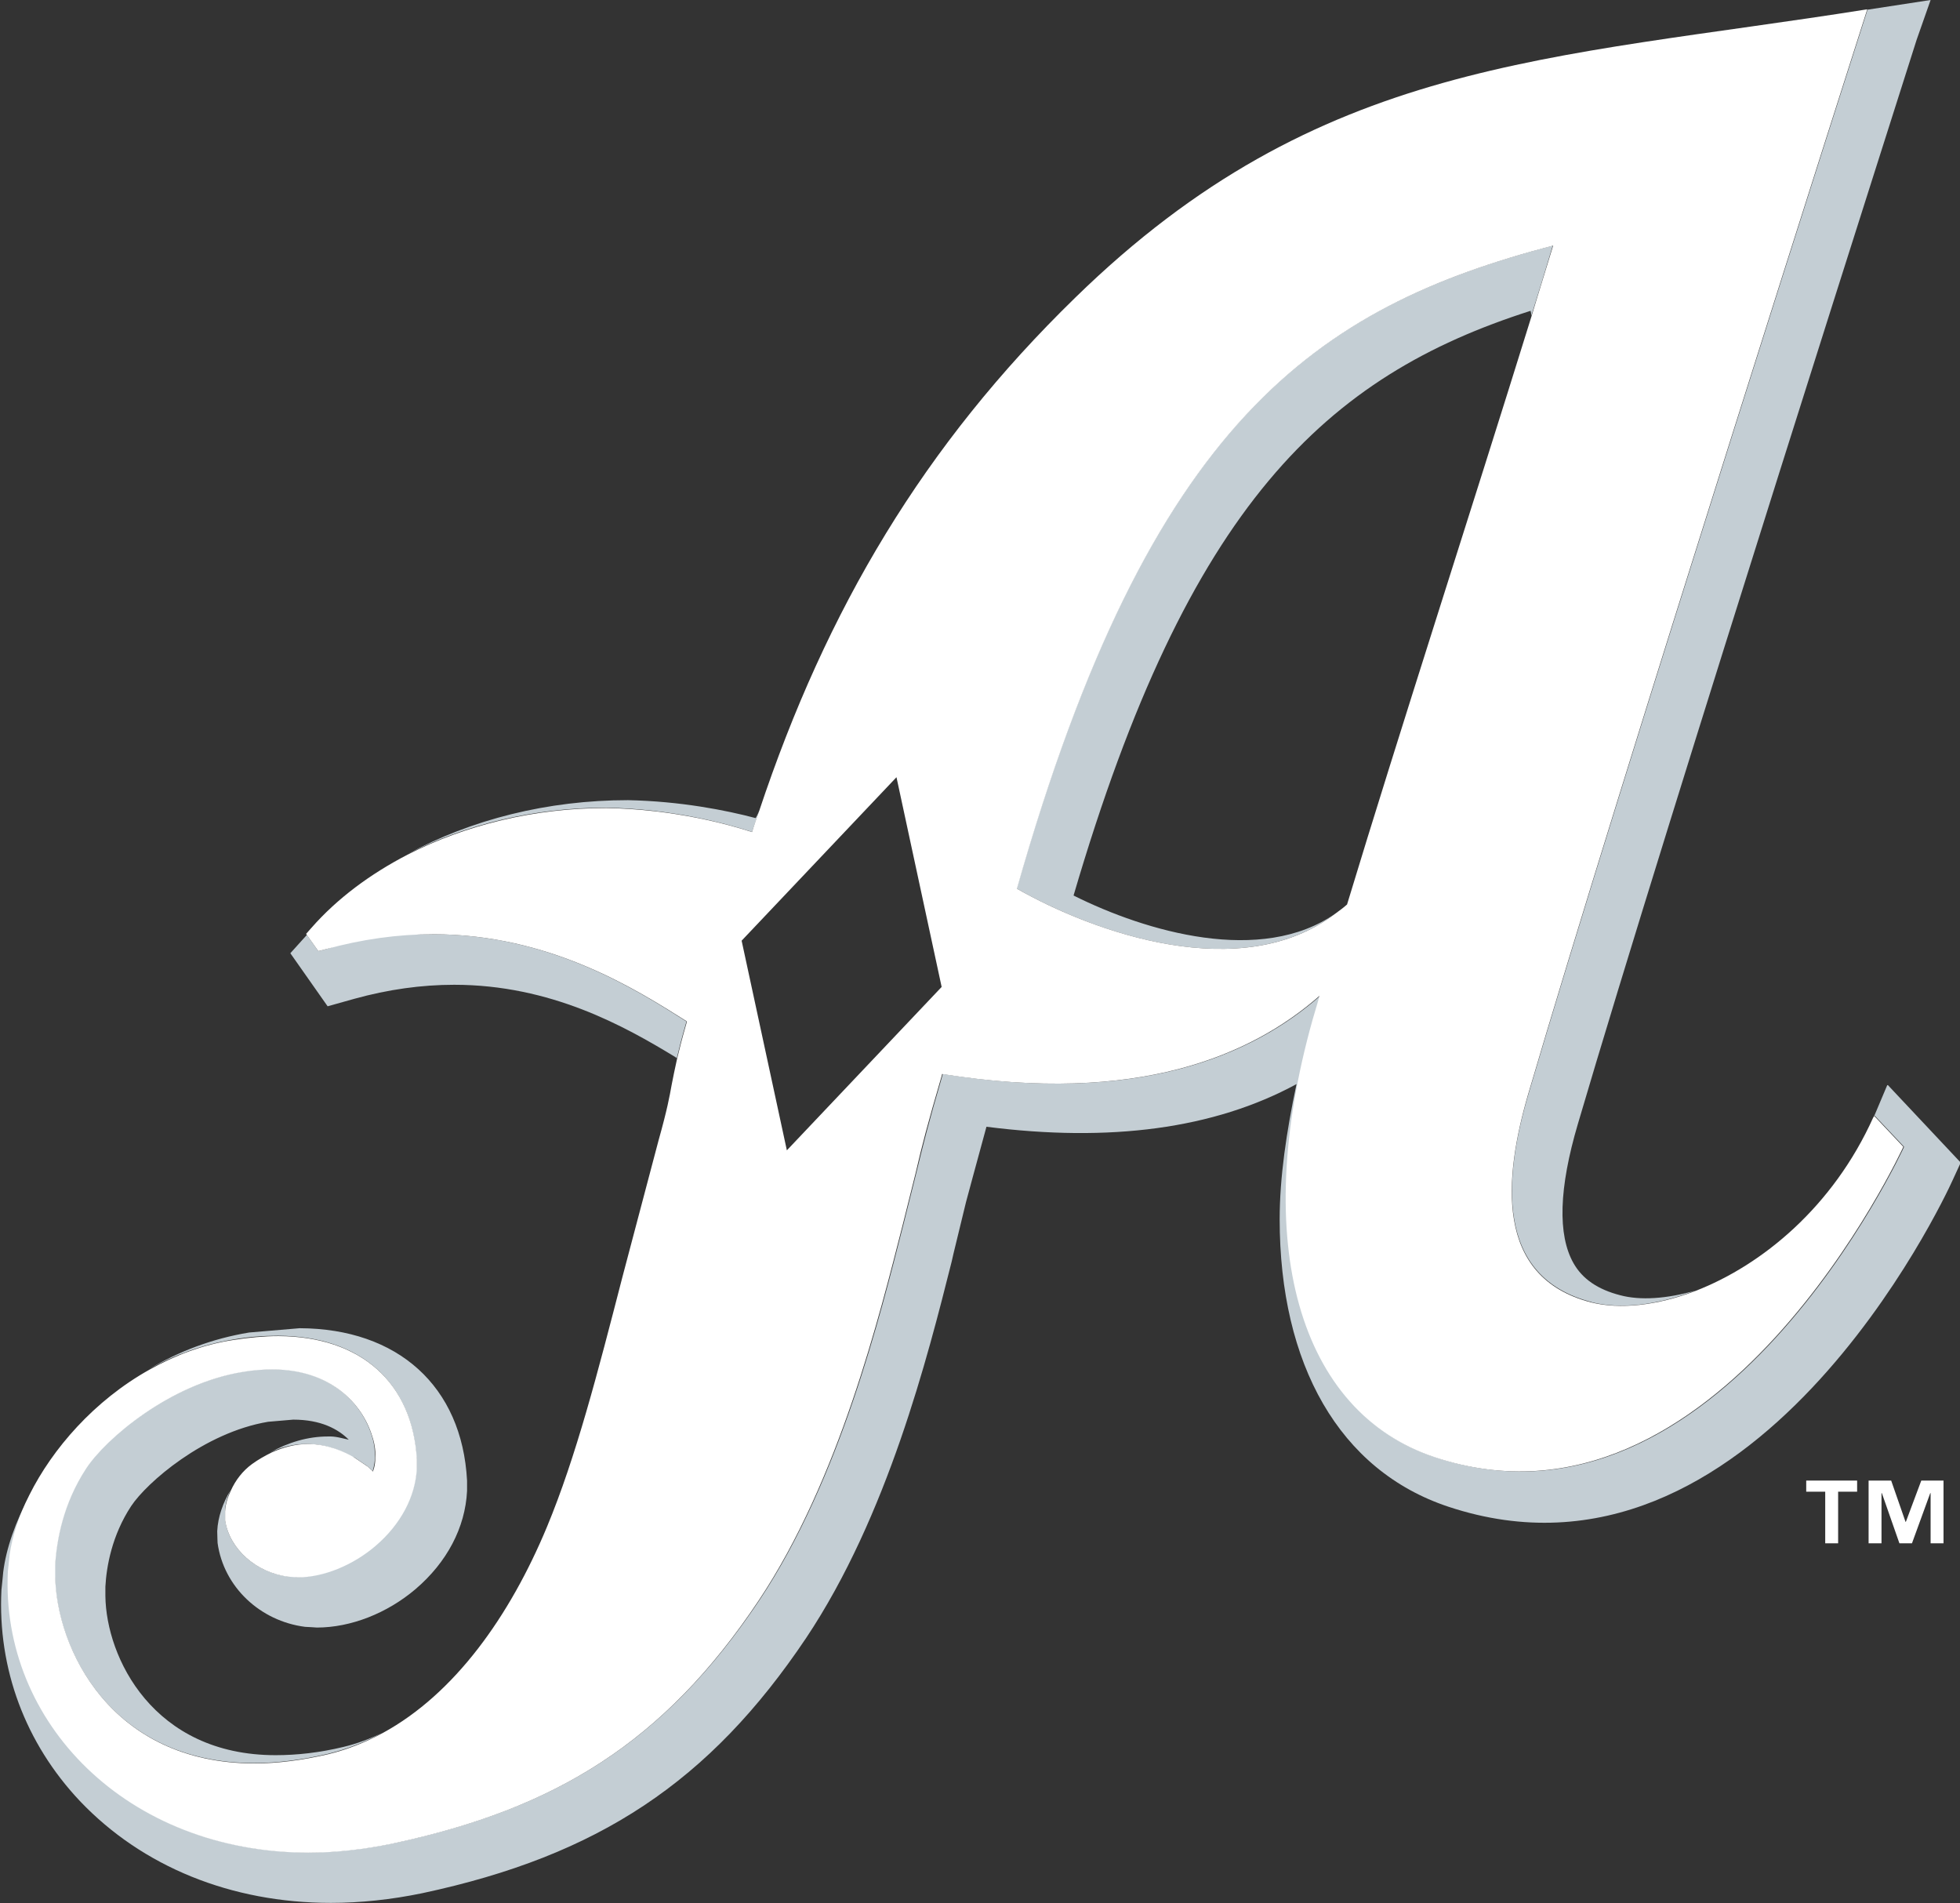 <?xml version="1.0" encoding="UTF-8"?>
<svg id="Layer_2" xmlns="http://www.w3.org/2000/svg" version="1.1" viewBox="0 0 546.8 530.9">
  <rect x="0" y="0" width="546.8" height="530.9" fill="#333333" stroke="none"/>
  <!-- Generator: Adobe Illustrator 29.8.1, SVG Export Plug-In . SVG Version: 2.1.1 Build 2)  -->
  <defs>
    <style>
      .st0 {
        fill: #c4ced4;
      }

      .st1 {
        fill: #fff;
      }
    </style>
  </defs>
  <g id="Layer_1-2">
    <g>
      <g>
        <path class="st0" d="M283.7,247.9c21.4,12.2,62.6,27,88.9,6.9-20.7,14.5-52.9,5.1-73.1-5,32-109.1,70.5-144.9,127.5-163.1.1.3.2.9.2,1.4,2.1-6.7,4.1-13.2,6-19.6-66.1,17.3-112.5,48.8-149.6,179.4h0Z"/>
        <path class="st0" d="M77.6,372.6c23,.1,37.4,13,38.6,34.4v2.5c-.4,7.9-4.5,15.6-11.6,21.6-6.4,5.4-14.7,8.8-21.7,8.8l-2.8-.2c-8.9-1.2-16.2-7.8-17.3-15.7v-2.5c0-1.9.6-3.9,1.5-5.8-2.1,3.5-3.5,7.4-3.7,11.4,0,.8.1,3.3.1,3.3,1.7,12.3,11.9,21.8,24.4,23.4.5,0,3.3.2,3.3.2,9.5,0,19.6-4,27.5-10.7,8.8-7.5,13.9-17.2,14.4-27.4,0-.4,0-2.9,0-2.9-1.4-26.3-19.3-42.4-46.7-42.5,0,0-14.1,1.2-14.1,1.2-10.3,1.7-19.7,5.3-27.9,10.2,7-3.9,14.8-6.8,23.2-8.2,4.4-.8,8.7-1.1,12.7-1.1h0Z"/>
        <path class="st0" d="M526.5,302.7l-3.8,9c0-.2.2-.3.3-.5l8.2,8.7s-51.7,112.9-130.7,86.6c-37.8-12.5-51.5-59.8-34.1-122.1.6-2.1,1.2-4.4,1.9-6.6-18.9,16.6-50.7,30.5-105.2,21.8,0,0-.1,0-.1,0,0,0,0,.1,0,.1-4.1,14-5.4,19.4-7.4,27.6l-3.6,14.4c-6.4,25.1-17.6,70.8-40.1,104.6-26.5,39.6-56.6,58.1-101.9,67.8-8.2,1.7-16.2,2.6-23.8,2.6-50.6,0-85.9-36.4-83.8-78.5,0,0,.5-4.7.5-4.7.6-5,2.5-10.7,5.5-16.6-4.1,7.6-6.7,15.1-7.5,21.6,0,.3-.5,5-.5,5-1.1,22,6.7,42.8,21.9,58.9,17.4,18.3,42.2,28.4,70,28.4,8.2,0,16.8-.9,25.5-2.7,49.2-10.5,80.2-31.1,107.1-71.2,22.7-34,33.9-78.4,40.6-105l.5-2.2c0,0,3.5-14.4,3.5-14.4,0,0,3.5-13,5.7-21,34.4,4.4,63.5.6,86.5-11.9-2.8,13.2-4.7,26-4.7,37.7,0,40.4,16.6,70.1,47.1,80.2,85,28.2,138.4-86.1,140.6-91l2.3-5-20.3-21.6h0Z"/>
        <path class="st0" d="M443.9,363.2c8,2.1,18.4.9,29.1-3.2-8,2.3-15.4,2.8-21,1.3-6.2-1.6-10.5-4.5-13-8.9-4.5-7.9-4.1-21,1.2-38.9,25.1-85.4,93.9-300.3,94.5-302.4L538.6,0l-17.6,2.7c-.8,2.5-69.3,216.5-94.6,302.5-6.8,23.1-9.6,51,17.6,58h0Z"/>
        <path class="st0" d="M209.8,232.1c.6-2,1.4-3.9,2-5.9-.3.7-.6,1.4-1,2-8.3-2.2-21-4.7-35.6-5-22.4,0-43.8,5.4-61.6,15.1,16.2-8.3,35.4-13,55.4-13,18.7.3,34.2,4.6,40.6,6.7h0Z"/>
        <path class="st0" d="M191.7,285h-.1c-14.3-9.1-38.4-24.4-70.8-24.4s-19.9,1.4-30,4.2l-2,.5-3.2-4.5c-1.7,1.9-4.6,5.1-4.6,5.1l10.4,14.8,7.5-2.1c9.4-2.6,18.7-3.9,27.8-3.9,27,0,47.6,11.6,61.6,20.1.2.1.4.3.5.4.6-2.5,1.4-5.7,2.7-10.2h0c0-.1,0-.1,0-.1Z"/>
        <path class="st0" d="M98.8,406.5l3.7,2.5s1.2,1.1,1.3,1.2c0,0,.2.2.2.2,0,0,0-.2,0-.2,0-.1.5-1.4.6-3.5,0-1.4,0-3.6-.9-6.3-2.8-9-11.6-18.6-27.8-18.5-2.6,0-5.4.2-8.3.7-20.3,3.4-38.3,18.7-43.7,27-6.4,9.8-8.2,20-8.6,26.9v2.8c.2,20.3,15.5,52.5,55.6,52.5,6.5,0,13.5-.9,20.7-2.6,5.3-1.3,10.4-3.3,15.2-5.9-3.5,1.7-7.2,3.1-11,4-6.6,1.6-13,2.3-18.9,2.3-34.2,0-47.3-27.3-47.5-44.4,0,0,0-2.6,0-2.6.3-5.6,1.8-14.3,7.2-22.5,4.3-6.5,20.3-20.5,38.2-23.5l7-.6c7.7,0,12.5,2.6,15.5,5.6-1.9-.4-3.7-1-5.8-.9-5.6,0-11,1.6-16.2,4.5,3.3-1.6,6.7-2.4,10.2-2.4,5.5,0,10.1,2,13,3.8h0Z"/>
        <path class="st1" d="M522.9,311.2c0,.2-.2.3-.3.5-11.2,24.9-31,41.2-49.6,48.4-10.7,4.1-21.1,5.2-29.1,3.2-27.2-7-24.3-34.9-17.6-58C451.6,219.2,520.1,5.2,520.9,2.7c0,0,0-.1,0-.1-89.5,14.2-152.7,13.8-221,80.5-42.1,41-69.3,86.7-88.1,143.1-.7,2-1.4,3.9-2,5.9-6.4-2.1-21.9-6.4-40.7-6.7-20,0-39.2,4.7-55.4,13-10.4,5.4-19.6,12.2-26.8,20.4l-1.5,1.7.2.3,3.2,4.5,2-.5c10.1-2.8,20.2-4.2,30-4.2,32.4,0,56.4,15.2,70.8,24.3h0c0,0,0,.2,0,.2-1.3,4.5-2.1,7.7-2.7,10.2-.7,3.1-1.1,5.2-1.5,7.2-.6,3.3-1.2,6.8-3.7,15.7l-10,37.8c-7,27.1-13,50.4-21.1,69.9-10.4,25-25.8,46.6-45.8,57.5-4.8,2.6-9.8,4.6-15.1,5.9-7.3,1.7-14.2,2.6-20.7,2.6-40.1,0-55.4-32.2-55.6-52.5v-2.8c.4-6.9,2.2-17.1,8.6-26.9,5.4-8.3,23.4-23.7,43.7-27,2.9-.5,5.7-.7,8.3-.7,16.2,0,25,9.5,27.8,18.5.9,2.6,1,4.9.9,6.3,0,2.1-.6,3.4-.6,3.5,0,0,0,.2,0,.2,0,0-.2-.2-.2-.2-.1-.1-1.3-1.2-1.3-1.2l-3.7-2.5c-2.9-1.7-7.5-3.8-13-3.8-3.5,0-6.9.9-10.2,2.4-1.8.9-3.6,1.9-5.4,3.2-2.6,1.9-4.6,4.5-5.9,7.4-.9,1.9-1.5,3.8-1.6,5.8v2.5c1.2,7.9,8.5,14.5,17.5,15.7l2.8.2c7,0,15.3-3.3,21.7-8.8,7-6,11.1-13.7,11.5-21.6v-2.5c-1.2-21.4-15.6-34.3-38.6-34.4-4,0-8.3.4-12.7,1.1-8.5,1.3-16.2,4.3-23.2,8.2-15.6,8.7-27.2,22.2-33.6,35-3,5.9-4.8,11.6-5.5,16.6l-.5,4.7h0c-2.1,42.1,33.2,78.4,83.8,78.5,7.6,0,15.7-.9,23.8-2.6,45.3-9.7,75.5-28.2,101.9-67.8,22.5-33.8,33.7-79.6,40.1-104.6l3.6-14.4c1.9-8.2,3.3-13.6,7.4-27.6,0,0,0-.1,0-.2,0,0,.1,0,.1,0,54.5,8.7,86.3-5.2,105.2-21.8-.6,2.3-1.3,4.5-1.9,6.6-17.5,62.3-3.8,109.5,34.1,122.1,79,26.2,130.7-86.6,130.7-86.6l-8.2-8.7ZM219.5,320.8l-12.6-58.4,43.2-45.6,12.6,58.5-43.2,45.6ZM375.8,252.3c-1,.9-2.1,1.7-3.2,2.5-26.2,20.1-67.5,5.3-88.9-6.9,37.1-130.6,83.5-162.1,149.6-179.4-1.9,6.3-4,12.9-6,19.6h0c-16.7,53.8-37.3,117.3-51.5,164.2Z"/>
      </g>
      <polygon class="st1" points="531.7 424.5 531.6 424.5 527.6 413 521.3 413 521.3 430.5 524.9 430.5 524.9 416.5 525 416.5 529.9 430.5 533.4 430.5 538.5 416.5 538.6 416.5 538.6 430.5 542.2 430.5 542.2 413 536 413 531.7 424.5"/>
      <polygon class="st1" points="503.9 416.1 509.2 416.1 509.2 430.5 512.8 430.5 512.8 416.1 518.1 416.1 518.1 413 503.9 413 503.9 416.1"/>
    </g>
  </g>
</svg>